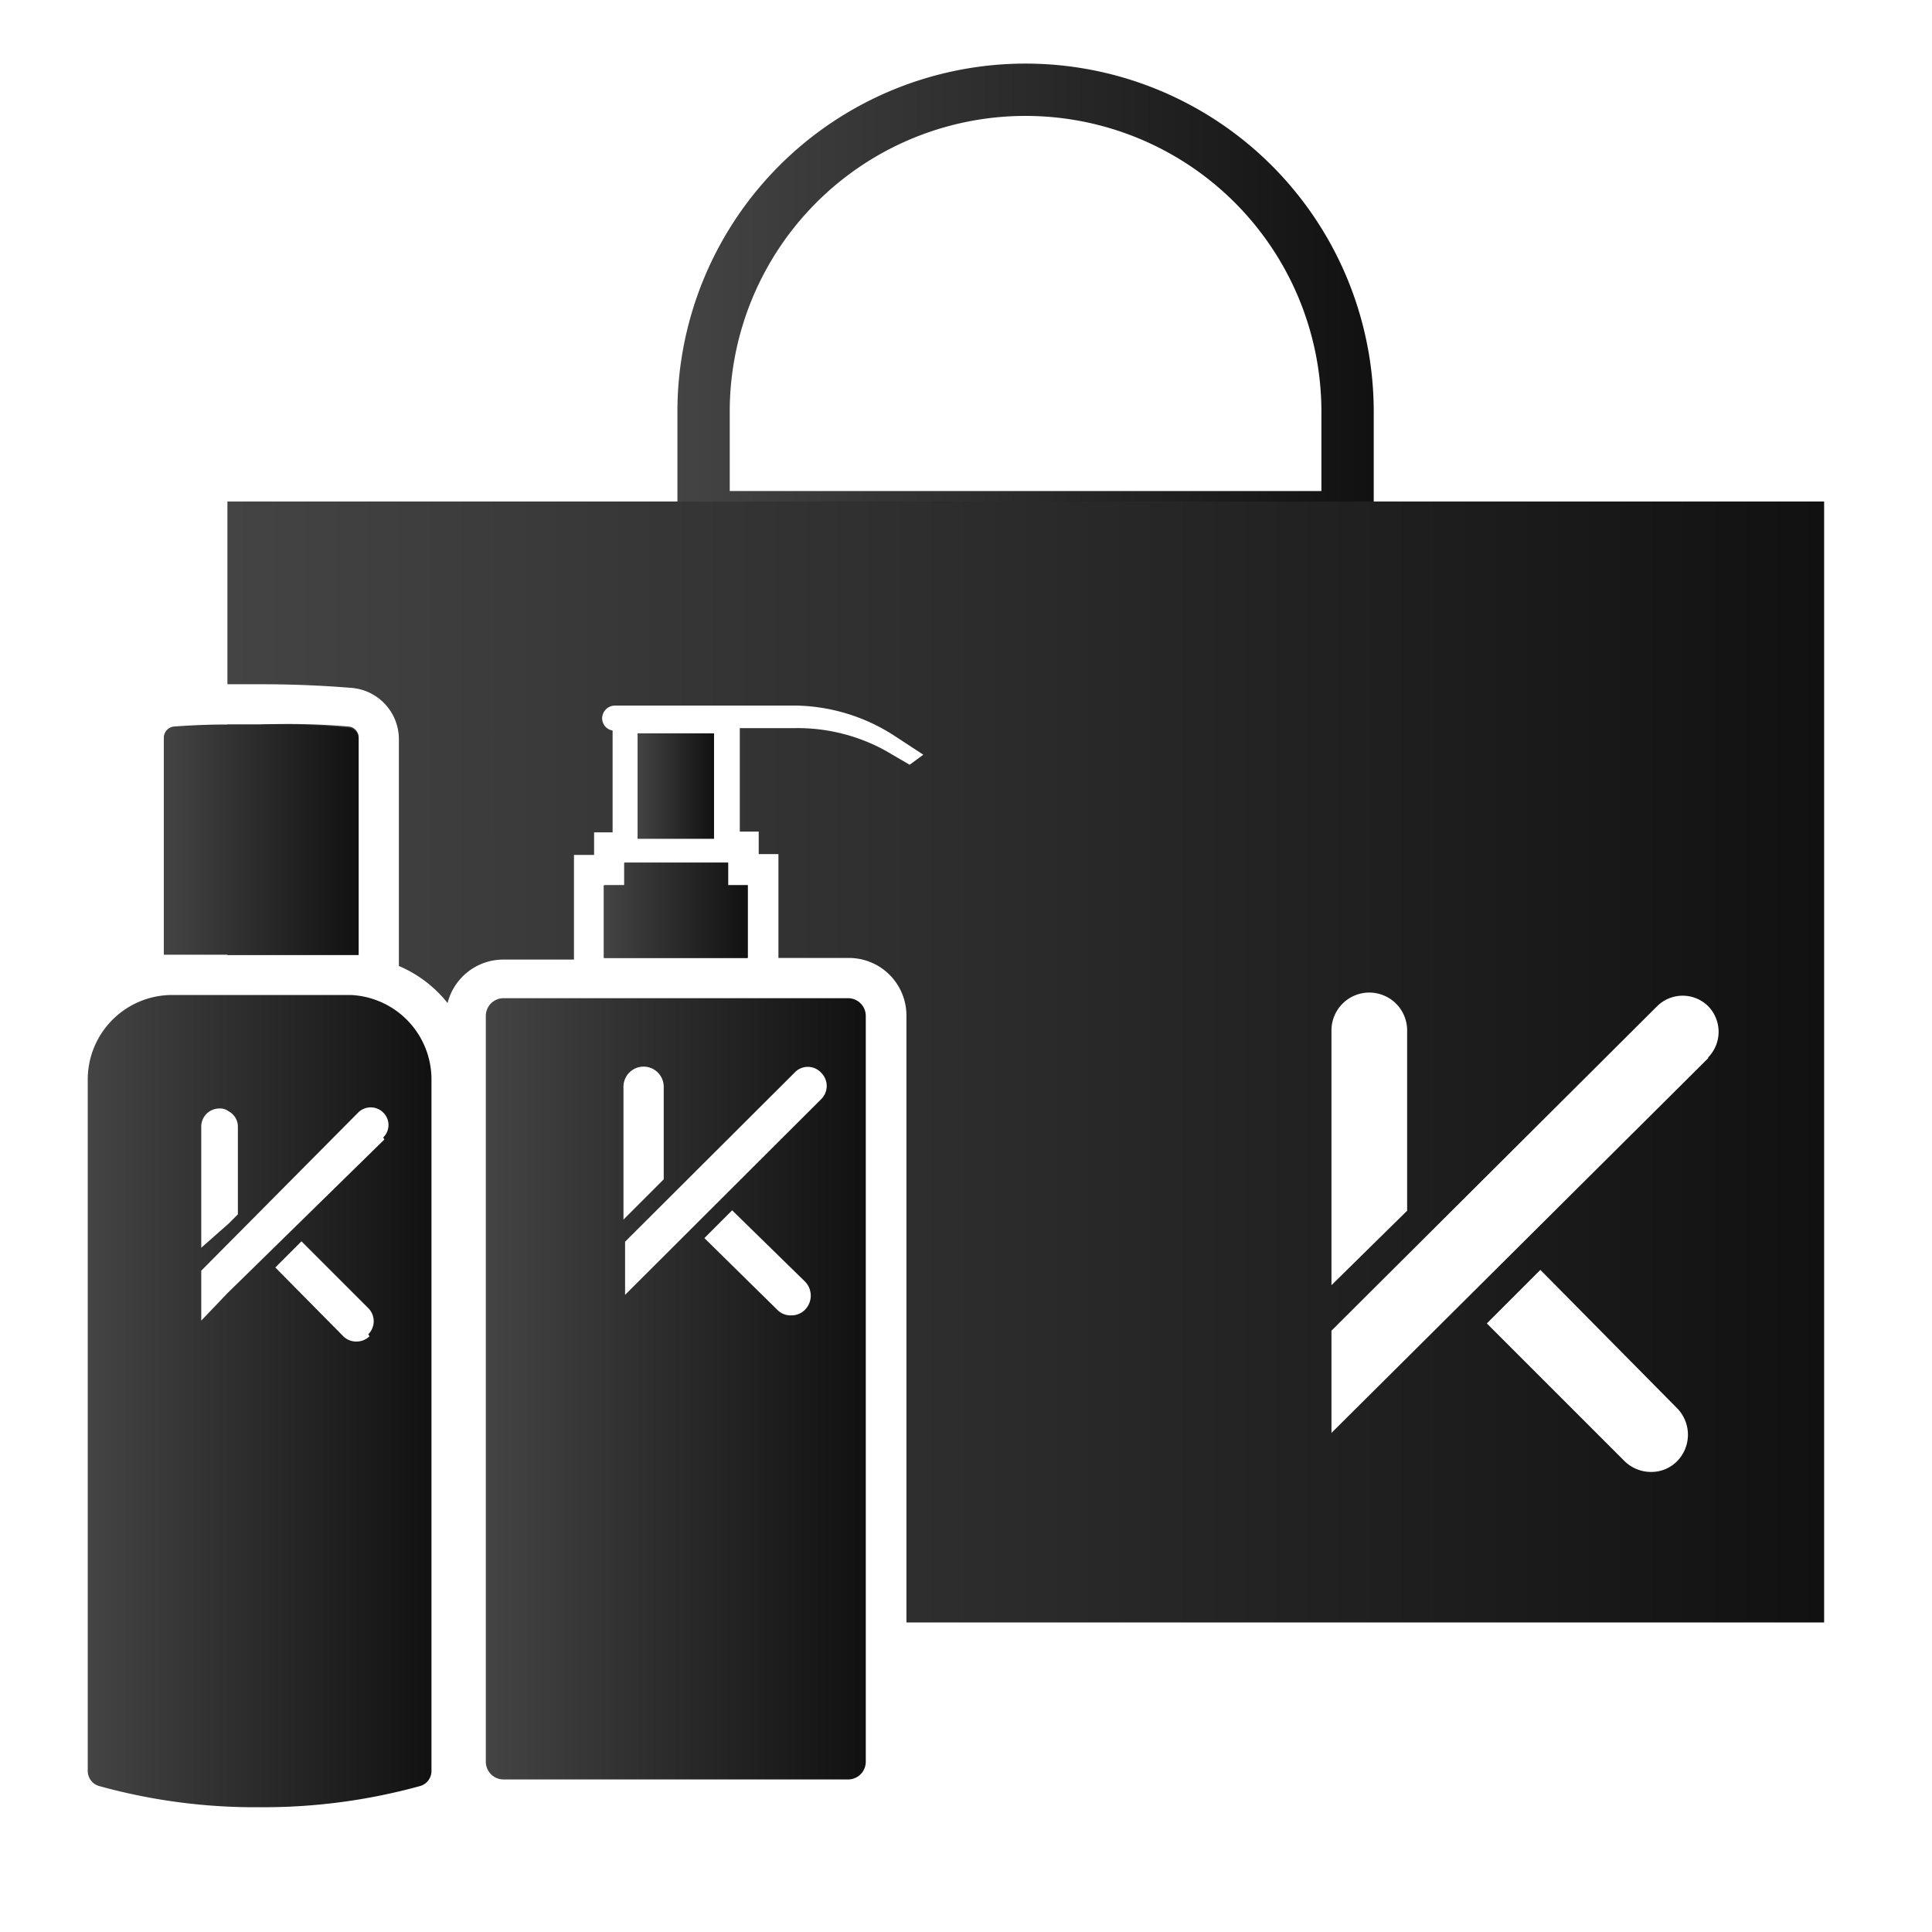 <svg viewBox="0 0 48 48" height="48" width="48" xmlns:xlink="http://www.w3.org/1999/xlink" xmlns="http://www.w3.org/2000/svg"><defs><style>.cls-1,.cls-2{fill:none;}.cls-2{stroke-linecap:round;stroke-linejoin:round;stroke-width:1.3px;stroke:url(#linear-gradient);}.cls-3{fill:url(#linear-gradient-2);}.cls-4{fill:url(#linear-gradient-3);}.cls-5{fill:url(#linear-gradient-4);}.cls-6{fill:url(#linear-gradient-5);}.cls-7{fill:url(#linear-gradient-6);}.cls-8{fill:url(#linear-gradient-7);}</style><linearGradient gradientUnits="userSpaceOnUse" y2="7.54" x2="34.14" y1="7.54" x1="16.83" id="linear-gradient"><stop stop-color="#444" offset="0"></stop><stop stop-color="#111" offset="1"></stop></linearGradient><linearGradient xlink:href="#linear-gradient" y2="26.39" x2="45.32" y1="26.39" x1="5.65" id="linear-gradient-2"></linearGradient><linearGradient xlink:href="#linear-gradient" y2="34.82" x2="10.81" y1="34.82" x1="2.18" id="linear-gradient-3"></linearGradient><linearGradient xlink:href="#linear-gradient" y2="20.84" x2="8.91" y1="20.84" x1="4.07" id="linear-gradient-4"></linearGradient><linearGradient xlink:href="#linear-gradient" y2="34.51" x2="21.51" y1="34.51" x1="12.07" id="linear-gradient-5"></linearGradient><linearGradient xlink:href="#linear-gradient" y2="22.62" x2="18.58" y1="22.62" x1="15.01" id="linear-gradient-6"></linearGradient><linearGradient xlink:href="#linear-gradient" y2="19.53" x2="17.74" y1="19.53" x1="15.84" id="linear-gradient-7"></linearGradient></defs><title>04_Bundles</title><g data-name="Layer 2" id="Layer_2"><g data-name="Layer 2" id="Layer_2-2"><g data-name="04_Bundles" id="_04_Bundles"><rect height="48" width="48" class="cls-1"></rect><path d="M25.48,2.23h0a8,8,0,0,1,8,8v2.62a0,0,0,0,1,0,0h-16a0,0,0,0,1,0,0V10.23A8,8,0,0,1,25.48,2.23Z" class="cls-2"></path><path d="M18.09,22v-.56H15.51V22H15V23.8h3.57V22ZM5.65,12.46V17c.29,0,.58,0,.86,0q1.11,0,2.22.09a1.28,1.28,0,0,1,1.18,1.27V24a3.08,3.08,0,0,1,1.21.92,1.43,1.43,0,0,1,1.39-1.08h1.75V21.24h.5v-.56h.46V18.15a.31.31,0,0,1-.26-.3.32.32,0,0,1,.32-.32l1.93,0h.95l1.63,0a4.63,4.63,0,0,1,2.4.73l.75.49L22.6,19,22,18.65a4.53,4.53,0,0,0-2.25-.56l-1.37,0v2.57h.47v.56h.49V23.8h1.75a1.43,1.43,0,0,1,1.43,1.44V40.31H45.32V12.46ZM33.08,25.6a.94.94,0,0,1,1.88,0v4.48l-1.88,1.85Zm8.6,10.69a.9.9,0,0,1-.66.28.94.94,0,0,1-.67-.28l-3.41-3.41,1.33-1.33L41.68,35A.94.94,0,0,1,41.68,36.29Zm.76-10L33.08,35.6V33.06L41.17,25a.9.9,0,0,1,1.27,0,.91.91,0,0,1,0,1.27ZM8.66,18.05A17.87,17.87,0,0,0,6.48,18c-.28,0-.55,0-.83,0v5.73H8.91V18.33A.27.27,0,0,0,8.66,18.05Z" class="cls-3"></path><path d="M8.71,24.72H4.28a2.1,2.1,0,0,0-2.1,2.1V44a.39.39,0,0,0,.27.37,14.5,14.5,0,0,0,4,.53h0a14.63,14.63,0,0,0,4-.53.39.39,0,0,0,.27-.37V26.82A2.1,2.1,0,0,0,8.71,24.72ZM5,28a.45.45,0,0,1,.45-.46.35.35,0,0,1,.23.07.43.43,0,0,1,.23.39v2.17l-.23.23L5,31Zm4.18,5.2a.46.46,0,0,1-.33.13.45.45,0,0,1-.32-.13L6.84,31.49l.65-.65L9.15,32.5A.46.46,0,0,1,9.15,33.15Zm.37-4.89L5.65,32.13,5,32.81V31.57L8.9,27.64a.44.44,0,0,1,.62,0,.43.43,0,0,1,0,.62Z" class="cls-4"></path><path d="M8.91,18.33v5.39H4.07V18.33a.28.28,0,0,1,.26-.28Q5,18,5.65,18c.28,0,.55,0,.83,0a17.87,17.87,0,0,1,2.18.08A.27.27,0,0,1,8.91,18.33Z" class="cls-5"></path><path d="M21.08,24.8H12.51a.44.44,0,0,0-.44.44V43.77a.44.44,0,0,0,.44.44h8.57a.44.44,0,0,0,.43-.44V25.24A.44.44,0,0,0,21.08,24.8ZM15.49,27a.49.49,0,1,1,1,0V29.3l-1,1ZM20,32.54a.47.47,0,0,1-.34.14.46.46,0,0,1-.35-.14L17.5,30.76l.69-.69L20,31.84A.5.5,0,0,1,20,32.54Zm.4-5.23-4.87,4.86V30.85l4.21-4.2a.45.45,0,0,1,.66,0,.46.46,0,0,1,0,.66Z" class="cls-6"></path><polygon points="18.58 21.99 18.58 23.8 15.01 23.8 15.01 21.99 15.51 21.99 15.51 21.43 18.09 21.43 18.09 21.99 18.58 21.99" class="cls-7"></polygon><rect height="2.62" width="1.9" y="18.22" x="15.84" class="cls-8"></rect></g></g></g></svg>